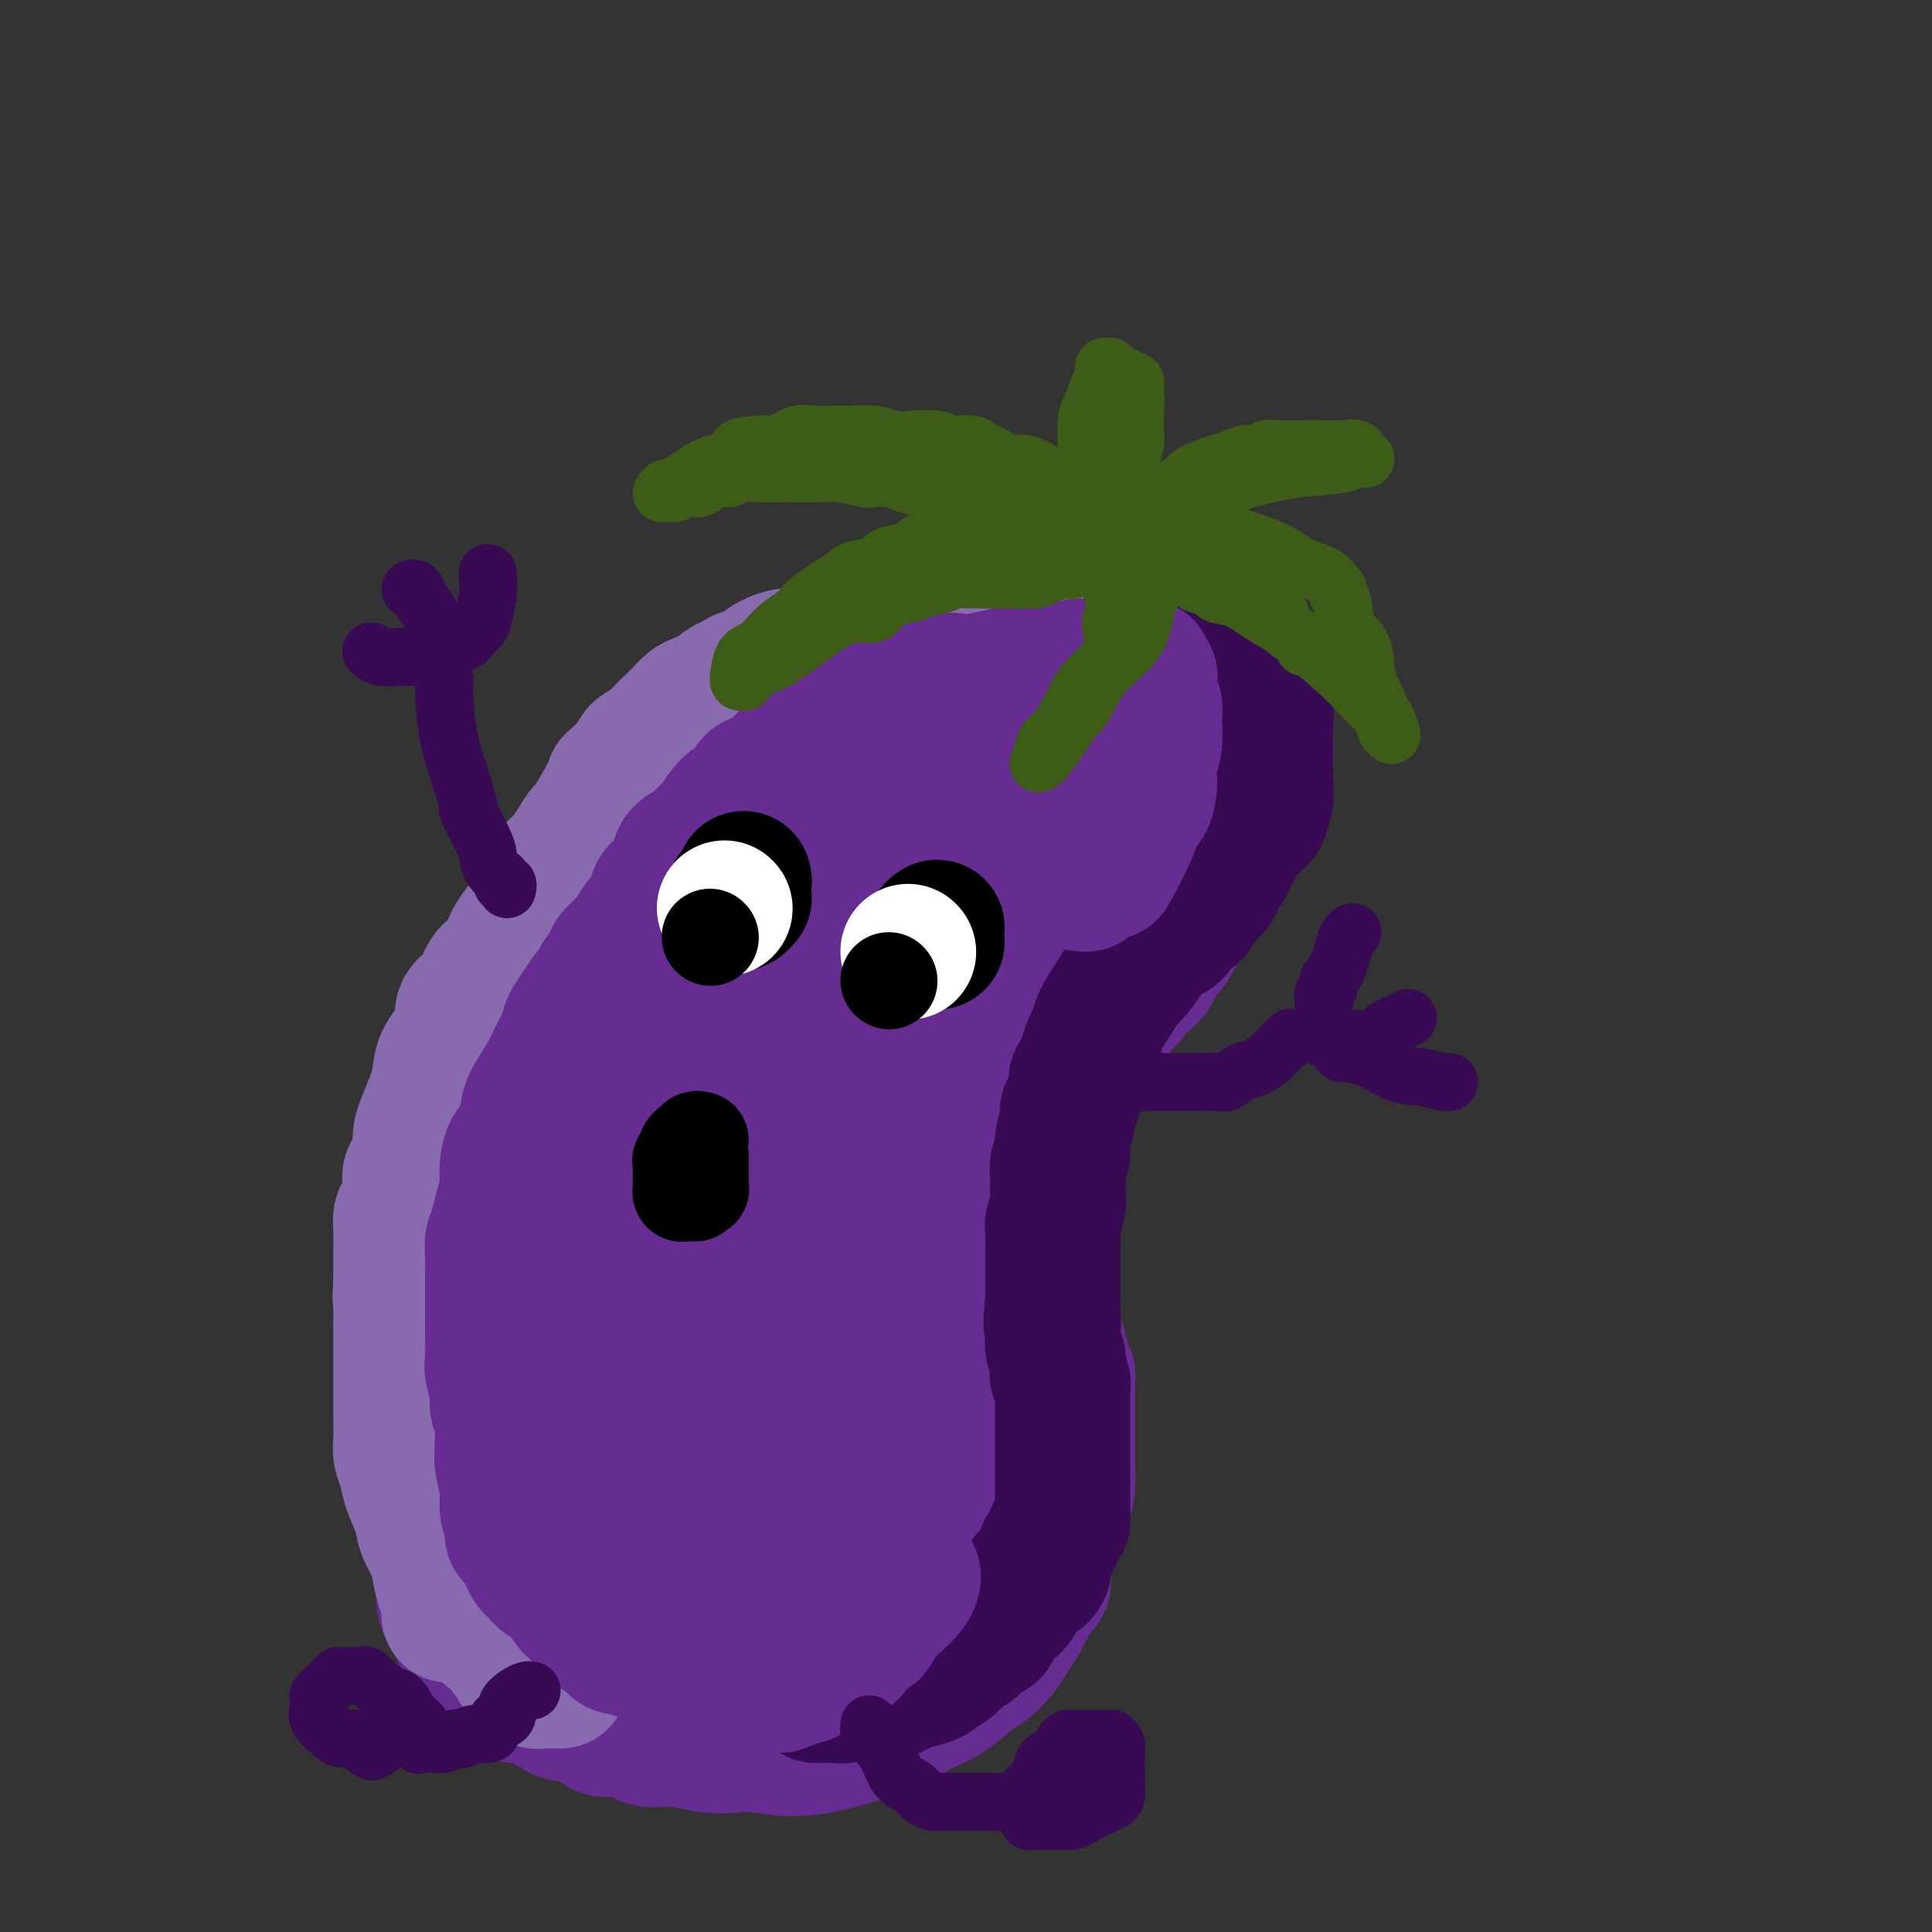 <svg viewBox='0 0 400 400' version='1.1' xmlns='http://www.w3.org/2000/svg' xmlns:xlink='http://www.w3.org/1999/xlink'><rect x="0" y="0" width="400" height="400" fill="#333333" stroke="none"/><g fill='none' stroke='rgb(103,44,145)' stroke-width='28' stroke-linecap='round' stroke-linejoin='round'><path d='M224,148c-0.344,0.112 -0.688,0.223 -1,0c-0.312,-0.223 -0.593,-0.782 -1,-1c-0.407,-0.218 -0.941,-0.097 -1,0c-0.059,0.097 0.356,0.169 0,0c-0.356,-0.169 -1.482,-0.580 -2,-1c-0.518,-0.420 -0.428,-0.848 -1,-1c-0.572,-0.152 -1.807,-0.027 -3,0c-1.193,0.027 -2.345,-0.046 -3,0c-0.655,0.046 -0.812,0.209 -2,0c-1.188,-0.209 -3.408,-0.789 -5,-1c-1.592,-0.211 -2.555,-0.053 -3,0c-0.445,0.053 -0.372,-0.001 -1,0c-0.628,0.001 -1.956,0.056 -3,0c-1.044,-0.056 -1.805,-0.224 -3,0c-1.195,0.224 -2.826,0.838 -4,1c-1.174,0.162 -1.892,-0.130 -3,0c-1.108,0.130 -2.607,0.682 -4,1c-1.393,0.318 -2.680,0.403 -4,1c-1.320,0.597 -2.673,1.706 -4,2c-1.327,0.294 -2.627,-0.227 -4,0c-1.373,0.227 -2.818,1.201 -5,2c-2.182,0.799 -5.101,1.423 -7,2c-1.899,0.577 -2.778,1.108 -4,2c-1.222,0.892 -2.787,2.144 -4,3c-1.213,0.856 -2.072,1.317 -3,2c-0.928,0.683 -1.924,1.589 -3,2c-1.076,0.411 -2.233,0.328 -3,1c-0.767,0.672 -1.144,2.098 -2,3c-0.856,0.902 -2.192,1.281 -3,2c-0.808,0.719 -1.088,1.777 -2,3c-0.912,1.223 -2.456,2.612 -4,4'/><path d='M132,175c-2.554,2.606 -3.437,3.120 -4,4c-0.563,0.880 -0.804,2.125 -2,4c-1.196,1.875 -3.346,4.379 -5,7c-1.654,2.621 -2.812,5.358 -4,7c-1.188,1.642 -2.407,2.188 -3,3c-0.593,0.812 -0.561,1.891 -1,3c-0.439,1.109 -1.349,2.250 -2,3c-0.651,0.750 -1.042,1.109 -1,2c0.042,0.891 0.517,2.312 0,3c-0.517,0.688 -2.025,0.642 -3,3c-0.975,2.358 -1.416,7.118 -2,9c-0.584,1.882 -1.309,0.884 -2,2c-0.691,1.116 -1.346,4.344 -2,7c-0.654,2.656 -1.307,4.739 -2,6c-0.693,1.261 -1.425,1.702 -2,3c-0.575,1.298 -0.994,3.455 -1,5c-0.006,1.545 0.401,2.478 0,4c-0.401,1.522 -1.610,3.634 -2,5c-0.390,1.366 0.039,1.986 0,3c-0.039,1.014 -0.546,2.423 -1,4c-0.454,1.577 -0.857,3.321 -1,5c-0.143,1.679 -0.028,3.292 0,5c0.028,1.708 -0.031,3.512 0,4c0.031,0.488 0.152,-0.339 0,1c-0.152,1.339 -0.577,4.843 -1,6c-0.423,1.157 -0.845,-0.035 -1,1c-0.155,1.035 -0.044,4.296 0,6c0.044,1.704 0.022,1.852 0,2'/><path d='M90,292c-1.083,8.453 -0.290,4.084 0,3c0.290,-1.084 0.078,1.117 0,3c-0.078,1.883 -0.021,3.449 0,5c0.021,1.551 0.004,3.088 0,4c-0.004,0.912 0.003,1.199 0,2c-0.003,0.801 -0.016,2.114 0,3c0.016,0.886 0.061,1.343 0,2c-0.061,0.657 -0.226,1.513 0,3c0.226,1.487 0.844,3.605 1,5c0.156,1.395 -0.152,2.065 0,3c0.152,0.935 0.762,2.133 1,3c0.238,0.867 0.105,1.404 0,2c-0.105,0.596 -0.180,1.252 0,2c0.180,0.748 0.615,1.589 1,2c0.385,0.411 0.719,0.391 1,1c0.281,0.609 0.510,1.848 1,3c0.490,1.152 1.240,2.218 2,3c0.760,0.782 1.531,1.278 2,2c0.469,0.722 0.636,1.668 2,3c1.364,1.332 3.925,3.050 5,4c1.075,0.950 0.665,1.132 1,1c0.335,-0.132 1.415,-0.577 3,0c1.585,0.577 3.676,2.177 5,3c1.324,0.823 1.883,0.869 3,1c1.117,0.131 2.793,0.346 4,1c1.207,0.654 1.945,1.747 3,2c1.055,0.253 2.427,-0.334 4,0c1.573,0.334 3.347,1.590 5,2c1.653,0.410 3.187,-0.026 5,0c1.813,0.026 3.907,0.513 6,1'/><path d='M145,361c6.255,1.013 6.892,0.046 9,0c2.108,-0.046 5.685,0.830 9,1c3.315,0.170 6.367,-0.365 9,-1c2.633,-0.635 4.848,-1.371 7,-2c2.152,-0.629 4.242,-1.151 6,-2c1.758,-0.849 3.185,-2.026 5,-3c1.815,-0.974 4.019,-1.744 6,-3c1.981,-1.256 3.739,-2.999 5,-4c1.261,-1.001 2.023,-1.262 3,-2c0.977,-0.738 2.167,-1.954 3,-3c0.833,-1.046 1.310,-1.924 2,-3c0.690,-1.076 1.595,-2.352 2,-3c0.405,-0.648 0.311,-0.667 1,-2c0.689,-1.333 2.159,-3.979 3,-5c0.841,-1.021 1.051,-0.418 1,-2c-0.051,-1.582 -0.364,-5.350 0,-7c0.364,-1.650 1.404,-1.184 2,-2c0.596,-0.816 0.748,-2.916 1,-4c0.252,-1.084 0.603,-1.154 1,-2c0.397,-0.846 0.838,-2.470 1,-4c0.162,-1.530 0.043,-2.967 0,-4c-0.043,-1.033 -0.012,-1.661 0,-2c0.012,-0.339 0.003,-0.389 0,-1c-0.003,-0.611 -0.001,-1.783 0,-3c0.001,-1.217 0.000,-2.478 0,-3c-0.000,-0.522 -0.000,-0.305 0,-1c0.000,-0.695 0.000,-2.303 0,-3c-0.000,-0.697 -0.000,-0.485 0,-1c0.000,-0.515 0.000,-1.758 0,-3'/><path d='M221,287c0.048,-3.580 0.168,-2.031 0,-2c-0.168,0.031 -0.623,-1.458 -1,-3c-0.377,-1.542 -0.675,-3.137 -1,-4c-0.325,-0.863 -0.675,-0.993 -1,-2c-0.325,-1.007 -0.623,-2.890 -1,-4c-0.377,-1.110 -0.832,-1.445 -1,-2c-0.168,-0.555 -0.049,-1.328 0,-2c0.049,-0.672 0.027,-1.242 0,-2c-0.027,-0.758 -0.060,-1.705 0,-3c0.060,-1.295 0.212,-2.937 0,-4c-0.212,-1.063 -0.790,-1.546 -1,-2c-0.210,-0.454 -0.052,-0.878 0,-2c0.052,-1.122 -0.001,-2.941 0,-4c0.001,-1.059 0.055,-1.357 0,-2c-0.055,-0.643 -0.218,-1.629 0,-3c0.218,-1.371 0.817,-3.126 1,-4c0.183,-0.874 -0.050,-0.867 0,-2c0.050,-1.133 0.384,-3.406 1,-5c0.616,-1.594 1.513,-2.509 2,-3c0.487,-0.491 0.563,-0.557 1,-2c0.437,-1.443 1.233,-4.263 2,-6c0.767,-1.737 1.504,-2.389 2,-3c0.496,-0.611 0.751,-1.179 1,-2c0.249,-0.821 0.491,-1.895 1,-3c0.509,-1.105 1.286,-2.241 2,-3c0.714,-0.759 1.364,-1.142 2,-2c0.636,-0.858 1.259,-2.191 2,-3c0.741,-0.809 1.601,-1.093 2,-2c0.399,-0.907 0.338,-2.436 1,-3c0.662,-0.564 2.046,-0.161 3,-1c0.954,-0.839 1.477,-2.919 2,-5'/><path d='M240,197c3.898,-5.895 2.143,-1.632 2,-1c-0.143,0.632 1.326,-2.369 3,-5c1.674,-2.631 3.552,-4.894 5,-7c1.448,-2.106 2.467,-4.056 3,-5c0.533,-0.944 0.581,-0.884 1,-2c0.419,-1.116 1.207,-3.410 2,-5c0.793,-1.590 1.589,-2.477 2,-3c0.411,-0.523 0.436,-0.681 1,-2c0.564,-1.319 1.668,-3.799 2,-5c0.332,-1.201 -0.107,-1.121 0,-2c0.107,-0.879 0.760,-2.715 1,-4c0.240,-1.285 0.065,-2.020 0,-3c-0.065,-0.980 -0.021,-2.206 0,-3c0.021,-0.794 0.019,-1.154 0,-2c-0.019,-0.846 -0.055,-2.176 0,-3c0.055,-0.824 0.200,-1.142 0,-2c-0.200,-0.858 -0.747,-2.255 -1,-3c-0.253,-0.745 -0.213,-0.837 0,-1c0.213,-0.163 0.598,-0.396 0,-1c-0.598,-0.604 -2.179,-1.580 -3,-2c-0.821,-0.420 -0.882,-0.283 -2,-1c-1.118,-0.717 -3.291,-2.287 -4,-3c-0.709,-0.713 0.048,-0.569 -1,-1c-1.048,-0.431 -3.900,-1.436 -6,-2c-2.100,-0.564 -3.450,-0.687 -5,-1c-1.550,-0.313 -3.302,-0.816 -6,-1c-2.698,-0.184 -6.342,-0.050 -9,0c-2.658,0.050 -4.331,0.014 -6,0c-1.669,-0.014 -3.335,-0.007 -5,0'/><path d='M214,127c-5.906,-0.298 -5.170,-0.043 -5,0c0.170,0.043 -0.225,-0.126 -4,1c-3.775,1.126 -10.930,3.546 -15,5c-4.070,1.454 -5.055,1.942 -7,3c-1.945,1.058 -4.850,2.685 -7,4c-2.150,1.315 -3.544,2.317 -6,4c-2.456,1.683 -5.973,4.045 -7,5c-1.027,0.955 0.437,0.501 -1,2c-1.437,1.499 -5.775,4.951 -8,7c-2.225,2.049 -2.337,2.696 -3,4c-0.663,1.304 -1.878,3.263 -3,5c-1.122,1.737 -2.152,3.250 -4,6c-1.848,2.750 -4.516,6.737 -6,9c-1.484,2.263 -1.785,2.803 -2,4c-0.215,1.197 -0.342,3.051 -1,5c-0.658,1.949 -1.845,3.993 -3,6c-1.155,2.007 -2.277,3.975 -3,6c-0.723,2.025 -1.048,4.105 -2,6c-0.952,1.895 -2.530,3.605 -4,7c-1.470,3.395 -2.831,8.474 -4,12c-1.169,3.526 -2.145,5.499 -3,8c-0.855,2.501 -1.587,5.530 -2,8c-0.413,2.470 -0.507,4.380 -1,6c-0.493,1.620 -1.386,2.949 -2,6c-0.614,3.051 -0.949,7.823 -1,11c-0.051,3.177 0.182,4.759 0,6c-0.182,1.241 -0.780,2.142 -1,4c-0.220,1.858 -0.063,4.674 0,7c0.063,2.326 0.031,4.163 0,6'/><path d='M109,290c-1.082,9.275 -0.289,5.463 0,5c0.289,-0.463 0.072,2.422 0,5c-0.072,2.578 -0.000,4.847 1,7c1.000,2.153 2.929,4.188 4,5c1.071,0.812 1.283,0.400 2,1c0.717,0.600 1.938,2.213 4,3c2.062,0.787 4.964,0.747 7,1c2.036,0.253 3.206,0.800 4,1c0.794,0.200 1.212,0.052 2,0c0.788,-0.052 1.946,-0.009 3,0c1.054,0.009 2.003,-0.018 3,0c0.997,0.018 2.043,0.080 3,0c0.957,-0.080 1.827,-0.300 3,0c1.173,0.300 2.650,1.122 5,0c2.350,-1.122 5.574,-4.188 8,-7c2.426,-2.812 4.055,-5.370 6,-8c1.945,-2.630 4.208,-5.332 6,-8c1.792,-2.668 3.115,-5.304 4,-8c0.885,-2.696 1.332,-5.453 2,-8c0.668,-2.547 1.558,-4.882 2,-8c0.442,-3.118 0.438,-7.017 1,-11c0.562,-3.983 1.692,-8.048 2,-12c0.308,-3.952 -0.204,-7.790 0,-11c0.204,-3.210 1.126,-5.794 2,-9c0.874,-3.206 1.701,-7.036 2,-10c0.299,-2.964 0.072,-5.062 0,-9c-0.072,-3.938 0.012,-9.715 0,-12c-0.012,-2.285 -0.119,-1.077 0,-3c0.119,-1.923 0.462,-6.978 1,-10c0.538,-3.022 1.269,-4.011 2,-5'/><path d='M188,179c1.874,-15.096 1.561,-6.834 2,-5c0.439,1.834 1.632,-2.758 3,-6c1.368,-3.242 2.912,-5.132 4,-7c1.088,-1.868 1.721,-3.714 3,-5c1.279,-1.286 3.204,-2.013 4,-3c0.796,-0.987 0.464,-2.233 2,-3c1.536,-0.767 4.940,-1.053 7,-2c2.060,-0.947 2.778,-2.555 4,-3c1.222,-0.445 2.950,0.273 4,0c1.050,-0.273 1.424,-1.539 2,-2c0.576,-0.461 1.356,-0.119 2,0c0.644,0.119 1.153,0.015 2,0c0.847,-0.015 2.031,0.061 3,0c0.969,-0.061 1.724,-0.257 2,0c0.276,0.257 0.073,0.967 0,2c-0.073,1.033 -0.017,2.388 0,4c0.017,1.612 -0.004,3.480 0,5c0.004,1.520 0.033,2.691 0,4c-0.033,1.309 -0.128,2.757 0,5c0.128,2.243 0.477,5.281 0,8c-0.477,2.719 -1.782,5.119 -3,8c-1.218,2.881 -2.350,6.242 -4,10c-1.650,3.758 -3.816,7.912 -6,12c-2.184,4.088 -4.384,8.109 -7,12c-2.616,3.891 -5.649,7.650 -8,11c-2.351,3.350 -4.022,6.290 -5,9c-0.978,2.710 -1.263,5.191 -2,8c-0.737,2.809 -1.925,5.945 -3,9c-1.075,3.055 -2.038,6.027 -3,9'/><path d='M191,259c-1.415,6.169 -0.954,8.593 -1,11c-0.046,2.407 -0.601,4.797 -1,8c-0.399,3.203 -0.643,7.219 -1,10c-0.357,2.781 -0.828,4.327 -1,6c-0.172,1.673 -0.046,3.472 0,5c0.046,1.528 0.012,2.784 0,4c-0.012,1.216 -0.003,2.392 0,4c0.003,1.608 0.001,3.650 0,5c-0.001,1.350 0.001,2.010 0,3c-0.001,0.990 -0.004,2.310 0,3c0.004,0.690 0.017,0.749 0,1c-0.017,0.251 -0.064,0.693 0,1c0.064,0.307 0.237,0.478 0,1c-0.237,0.522 -0.885,1.393 -2,2c-1.115,0.607 -2.698,0.949 -4,2c-1.302,1.051 -2.323,2.811 -4,4c-1.677,1.189 -4.010,1.807 -6,3c-1.990,1.193 -3.636,2.962 -6,4c-2.364,1.038 -5.445,1.347 -7,2c-1.555,0.653 -1.584,1.651 -4,2c-2.416,0.349 -7.218,0.049 -9,0c-1.782,-0.049 -0.543,0.154 -2,0c-1.457,-0.154 -5.609,-0.663 -8,-1c-2.391,-0.337 -3.022,-0.502 -4,-1c-0.978,-0.498 -2.303,-1.329 -3,-2c-0.697,-0.671 -0.764,-1.181 -1,-2c-0.236,-0.819 -0.639,-1.948 -1,-3c-0.361,-1.052 -0.681,-2.026 -1,-3'/><path d='M125,328c-0.899,-2.792 -0.145,-4.771 0,-6c0.145,-1.229 -0.317,-1.707 0,-9c0.317,-7.293 1.413,-21.401 3,-31c1.587,-9.599 3.665,-14.690 5,-19c1.335,-4.310 1.926,-7.840 3,-11c1.074,-3.160 2.632,-5.950 5,-12c2.368,-6.050 5.545,-15.359 7,-19c1.455,-3.641 1.187,-1.614 3,-5c1.813,-3.386 5.706,-12.183 8,-17c2.294,-4.817 2.990,-5.652 5,-8c2.010,-2.348 5.335,-6.208 8,-9c2.665,-2.792 4.670,-4.516 7,-7c2.330,-2.484 4.984,-5.727 7,-8c2.016,-2.273 3.393,-3.575 5,-5c1.607,-1.425 3.445,-2.973 5,-4c1.555,-1.027 2.828,-1.533 5,-2c2.172,-0.467 5.245,-0.896 7,-1c1.755,-0.104 2.193,0.116 3,0c0.807,-0.116 1.984,-0.567 3,-1c1.016,-0.433 1.869,-0.850 2,-1c0.131,-0.150 -0.462,-0.035 0,0c0.462,0.035 1.980,-0.009 3,0c1.020,0.009 1.541,0.071 2,0c0.459,-0.071 0.855,-0.277 1,0c0.145,0.277 0.039,1.036 0,2c-0.039,0.964 -0.011,2.133 -1,4c-0.989,1.867 -2.994,4.434 -5,7'/><path d='M216,166c-1.893,3.429 -3.624,5.500 -7,12c-3.376,6.500 -8.396,17.427 -13,28c-4.604,10.573 -8.793,20.791 -13,30c-4.207,9.209 -8.433,17.410 -11,23c-2.567,5.590 -3.473,8.568 -4,12c-0.527,3.432 -0.673,7.319 -1,11c-0.327,3.681 -0.836,7.155 -1,11c-0.164,3.845 0.015,8.062 0,12c-0.015,3.938 -0.224,7.597 0,10c0.224,2.403 0.880,3.551 2,5c1.120,1.449 2.703,3.199 5,4c2.297,0.801 5.306,0.652 7,1c1.694,0.348 2.071,1.193 4,0c1.929,-1.193 5.410,-4.424 8,-7c2.590,-2.576 4.287,-4.499 6,-8c1.713,-3.501 3.440,-8.582 5,-13c1.560,-4.418 2.954,-8.173 4,-12c1.046,-3.827 1.744,-7.727 2,-12c0.256,-4.273 0.069,-8.920 0,-13c-0.069,-4.080 -0.020,-7.594 0,-9c0.020,-1.406 0.010,-0.703 0,0'/><path d='M194,211c-1.035,-0.022 -2.070,-0.043 -4,2c-1.930,2.043 -4.754,6.151 -8,10c-3.246,3.849 -6.912,7.440 -10,11c-3.088,3.560 -5.596,7.091 -9,13c-3.404,5.909 -7.703,14.197 -10,19c-2.297,4.803 -2.591,6.121 -3,8c-0.409,1.879 -0.933,4.319 -1,6c-0.067,1.681 0.323,2.601 0,4c-0.323,1.399 -1.357,3.275 0,2c1.357,-1.275 5.106,-5.703 8,-10c2.894,-4.297 4.933,-8.465 7,-15c2.067,-6.535 4.162,-15.439 5,-19c0.838,-3.561 0.419,-1.781 0,0'/><path d='M178,197c0.444,-0.114 0.888,-0.227 0,2c-0.888,2.227 -3.108,6.795 -5,12c-1.892,5.205 -3.455,11.047 -6,17c-2.545,5.953 -6.073,12.019 -9,18c-2.927,5.981 -5.254,11.878 -8,17c-2.746,5.122 -5.912,9.467 -8,14c-2.088,4.533 -3.096,9.252 -4,13c-0.904,3.748 -1.702,6.524 -2,9c-0.298,2.476 -0.095,4.650 0,6c0.095,1.350 0.084,1.875 0,2c-0.084,0.125 -0.239,-0.149 0,0c0.239,0.149 0.874,0.722 2,0c1.126,-0.722 2.745,-2.740 5,-7c2.255,-4.260 5.146,-10.762 7,-15c1.854,-4.238 2.673,-6.211 3,-7c0.327,-0.789 0.164,-0.395 0,0'/><path d='M158,248c-1.357,0.464 -2.714,0.928 -4,2c-1.286,1.072 -2.502,2.754 -6,7c-3.498,4.246 -9.278,11.058 -12,15c-2.722,3.942 -2.385,5.014 -4,7c-1.615,1.986 -5.181,4.884 -7,7c-1.819,2.116 -1.890,3.449 -2,4c-0.110,0.551 -0.258,0.320 1,0c1.258,-0.320 3.920,-0.729 7,-3c3.080,-2.271 6.576,-6.405 10,-11c3.424,-4.595 6.777,-9.650 10,-14c3.223,-4.350 6.318,-7.993 11,-17c4.682,-9.007 10.951,-23.378 14,-30c3.049,-6.622 2.879,-5.497 5,-9c2.121,-3.503 6.533,-11.635 10,-17c3.467,-5.365 5.991,-7.961 7,-9c1.009,-1.039 0.505,-0.519 0,0'/><path d='M211,164c0.447,-0.242 0.894,-0.484 3,-2c2.106,-1.516 5.873,-4.305 8,-6c2.127,-1.695 2.616,-2.296 3,-3c0.384,-0.704 0.662,-1.512 1,-2c0.338,-0.488 0.735,-0.656 1,-1c0.265,-0.344 0.397,-0.863 1,-1c0.603,-0.137 1.677,0.108 2,0c0.323,-0.108 -0.105,-0.567 0,-1c0.105,-0.433 0.744,-0.838 1,-1c0.256,-0.162 0.128,-0.081 0,0'/></g>
<g fill='none' stroke='rgb(55,10,83)' stroke-width='28' stroke-linecap='round' stroke-linejoin='round'><path d='M245,131c0.303,-0.000 0.606,-0.000 1,0c0.394,0.000 0.879,0.000 1,0c0.121,-0.000 -0.123,-0.000 0,0c0.123,0.000 0.612,0.001 1,0c0.388,-0.001 0.676,-0.002 1,0c0.324,0.002 0.686,0.008 1,0c0.314,-0.008 0.582,-0.031 1,0c0.418,0.031 0.988,0.116 1,0c0.012,-0.116 -0.533,-0.434 0,0c0.533,0.434 2.146,1.619 3,2c0.854,0.381 0.951,-0.043 1,0c0.049,0.043 0.051,0.551 0,1c-0.051,0.449 -0.153,0.837 0,1c0.153,0.163 0.562,0.099 1,0c0.438,-0.099 0.906,-0.234 1,0c0.094,0.234 -0.185,0.836 0,1c0.185,0.164 0.833,-0.112 1,0c0.167,0.112 -0.148,0.610 0,1c0.148,0.390 0.758,0.671 1,1c0.242,0.329 0.117,0.704 0,1c-0.117,0.296 -0.227,0.512 0,1c0.227,0.488 0.792,1.247 1,2c0.208,0.753 0.059,1.501 0,2c-0.059,0.499 -0.030,0.750 0,1'/><path d='M261,145c0.868,2.068 0.036,1.236 0,1c-0.036,-0.236 0.722,0.122 1,1c0.278,0.878 0.074,2.274 0,3c-0.074,0.726 -0.020,0.781 0,1c0.020,0.219 0.005,0.602 0,1c-0.005,0.398 -0.002,0.810 0,1c0.002,0.190 0.001,0.156 0,1c-0.001,0.844 -0.004,2.565 0,4c0.004,1.435 0.015,2.584 0,3c-0.015,0.416 -0.056,0.101 0,1c0.056,0.899 0.209,3.014 0,4c-0.209,0.986 -0.779,0.844 -1,1c-0.221,0.156 -0.091,0.609 0,1c0.091,0.391 0.145,0.721 0,1c-0.145,0.279 -0.487,0.506 -1,1c-0.513,0.494 -1.197,1.253 -2,2c-0.803,0.747 -1.725,1.481 -2,2c-0.275,0.519 0.098,0.822 0,1c-0.098,0.178 -0.667,0.232 -1,1c-0.333,0.768 -0.431,2.251 -1,3c-0.569,0.749 -1.609,0.763 -2,1c-0.391,0.237 -0.132,0.696 0,1c0.132,0.304 0.137,0.454 0,1c-0.137,0.546 -0.417,1.490 -1,2c-0.583,0.510 -1.470,0.587 -2,1c-0.530,0.413 -0.704,1.161 -1,2c-0.296,0.839 -0.715,1.769 -1,2c-0.285,0.231 -0.437,-0.237 -1,0c-0.563,0.237 -1.536,1.179 -2,2c-0.464,0.821 -0.418,1.520 -1,2c-0.582,0.480 -1.791,0.740 -3,1'/><path d='M240,194c-3.834,4.616 -2.919,3.656 -3,4c-0.081,0.344 -1.160,1.993 -2,3c-0.840,1.007 -1.443,1.370 -2,2c-0.557,0.630 -1.068,1.525 -2,3c-0.932,1.475 -2.286,3.531 -3,5c-0.714,1.469 -0.787,2.352 -1,3c-0.213,0.648 -0.564,1.060 -1,2c-0.436,0.940 -0.957,2.409 -1,3c-0.043,0.591 0.391,0.305 0,1c-0.391,0.695 -1.606,2.373 -2,3c-0.394,0.627 0.034,0.205 0,1c-0.034,0.795 -0.530,2.808 -1,4c-0.470,1.192 -0.914,1.564 -1,2c-0.086,0.436 0.187,0.935 0,2c-0.187,1.065 -0.835,2.697 -1,4c-0.165,1.303 0.153,2.277 0,3c-0.153,0.723 -0.777,1.195 -1,2c-0.223,0.805 -0.046,1.943 0,3c0.046,1.057 -0.040,2.031 0,3c0.040,0.969 0.207,1.931 0,3c-0.207,1.069 -0.788,2.244 -1,3c-0.212,0.756 -0.057,1.094 0,2c0.057,0.906 0.015,2.382 0,3c-0.015,0.618 -0.004,0.378 0,1c0.004,0.622 0.001,2.105 0,3c-0.001,0.895 -0.000,1.203 0,2c0.000,0.797 0.000,2.085 0,3c-0.000,0.915 -0.000,1.458 0,2'/><path d='M218,269c-0.772,7.850 -0.203,4.473 0,4c0.203,-0.473 0.041,1.956 0,3c-0.041,1.044 0.041,0.703 0,1c-0.041,0.297 -0.203,1.230 0,2c0.203,0.770 0.772,1.375 1,2c0.228,0.625 0.114,1.270 0,2c-0.114,0.730 -0.227,1.546 0,2c0.227,0.454 0.793,0.545 1,1c0.207,0.455 0.056,1.273 0,2c-0.056,0.727 -0.015,1.365 0,2c0.015,0.635 0.004,1.269 0,2c-0.004,0.731 -0.001,1.559 0,2c0.001,0.441 0.000,0.493 0,1c-0.000,0.507 -0.000,1.468 0,2c0.000,0.532 0.000,0.635 0,1c-0.000,0.365 -0.000,0.991 0,2c0.000,1.009 -0.000,2.402 0,3c0.000,0.598 0.000,0.402 0,1c-0.000,0.598 -0.000,1.990 0,3c0.000,1.010 0.001,1.637 0,2c-0.001,0.363 -0.003,0.464 0,1c0.003,0.536 0.011,1.509 0,2c-0.011,0.491 -0.041,0.499 0,1c0.041,0.501 0.152,1.496 0,2c-0.152,0.504 -0.566,0.519 -1,1c-0.434,0.481 -0.887,1.430 -1,2c-0.113,0.570 0.114,0.761 0,1c-0.114,0.239 -0.569,0.526 -1,1c-0.431,0.474 -0.837,1.135 -1,2c-0.163,0.865 -0.081,1.932 0,3'/><path d='M216,325c-0.971,2.020 -1.398,1.068 -2,1c-0.602,-0.068 -1.378,0.746 -2,2c-0.622,1.254 -1.088,2.948 -2,4c-0.912,1.052 -2.268,1.462 -3,2c-0.732,0.538 -0.840,1.205 -1,2c-0.160,0.795 -0.370,1.719 -1,2c-0.630,0.281 -1.678,-0.079 -2,0c-0.322,0.079 0.083,0.598 0,1c-0.083,0.402 -0.655,0.689 -1,1c-0.345,0.311 -0.464,0.647 -1,1c-0.536,0.353 -1.489,0.724 -2,1c-0.511,0.276 -0.578,0.456 -1,1c-0.422,0.544 -1.197,1.451 -2,2c-0.803,0.549 -1.632,0.738 -2,1c-0.368,0.262 -0.274,0.596 -1,1c-0.726,0.404 -2.273,0.879 -3,1c-0.727,0.121 -0.636,-0.111 -1,0c-0.364,0.111 -1.184,0.565 -2,1c-0.816,0.435 -1.630,0.852 -2,1c-0.370,0.148 -0.298,0.025 -1,0c-0.702,-0.025 -2.180,0.046 -3,0c-0.820,-0.046 -0.984,-0.208 -2,0c-1.016,0.208 -2.886,0.788 -4,1c-1.114,0.212 -1.474,0.057 -2,0c-0.526,-0.057 -1.219,-0.015 -2,0c-0.781,0.015 -1.652,0.004 -2,0c-0.348,-0.004 -0.174,-0.002 0,0'/></g>
<g fill='none' stroke='rgb(136,106,174)' stroke-width='28' stroke-linecap='round' stroke-linejoin='round'><path d='M116,348c-0.333,0.001 -0.667,0.001 -1,0c-0.333,-0.001 -0.667,-0.005 -1,0c-0.333,0.005 -0.666,0.017 -1,0c-0.334,-0.017 -0.671,-0.063 -1,0c-0.329,0.063 -0.651,0.234 -1,0c-0.349,-0.234 -0.725,-0.875 -1,-1c-0.275,-0.125 -0.451,0.266 -1,0c-0.549,-0.266 -1.473,-1.188 -2,-2c-0.527,-0.812 -0.657,-1.513 -1,-2c-0.343,-0.487 -0.900,-0.760 -1,-1c-0.100,-0.240 0.256,-0.445 0,-1c-0.256,-0.555 -1.126,-1.458 -2,-2c-0.874,-0.542 -1.754,-0.722 -2,-1c-0.246,-0.278 0.141,-0.654 0,-1c-0.141,-0.346 -0.811,-0.663 -1,-1c-0.189,-0.337 0.103,-0.695 0,-1c-0.103,-0.305 -0.600,-0.558 -1,-1c-0.400,-0.442 -0.704,-1.073 -1,-2c-0.296,-0.927 -0.585,-2.149 -1,-3c-0.415,-0.851 -0.956,-1.329 -1,-2c-0.044,-0.671 0.408,-1.535 0,-2c-0.408,-0.465 -1.678,-0.532 -2,-1c-0.322,-0.468 0.302,-1.337 0,-2c-0.302,-0.663 -1.531,-1.121 -2,-2c-0.469,-0.879 -0.178,-2.178 0,-3c0.178,-0.822 0.244,-1.168 0,-2c-0.244,-0.832 -0.797,-2.151 -1,-3c-0.203,-0.849 -0.054,-1.228 0,-2c0.054,-0.772 0.015,-1.939 0,-3c-0.015,-1.061 -0.004,-2.018 0,-3c0.004,-0.982 0.002,-1.991 0,-3'/><path d='M91,301c-0.155,-3.496 -0.041,-2.738 0,-3c0.041,-0.262 0.011,-1.546 0,-3c-0.011,-1.454 -0.003,-3.078 0,-4c0.003,-0.922 0.001,-1.142 0,-2c-0.001,-0.858 -0.000,-2.355 0,-3c0.000,-0.645 0.000,-0.438 0,-1c-0.000,-0.562 0.000,-1.893 0,-3c-0.000,-1.107 -0.000,-1.991 0,-3c0.000,-1.009 0.000,-2.142 0,-3c-0.000,-0.858 -0.001,-1.439 0,-2c0.001,-0.561 0.004,-1.102 0,-2c-0.004,-0.898 -0.016,-2.153 0,-3c0.016,-0.847 0.060,-1.287 0,-2c-0.060,-0.713 -0.225,-1.698 0,-3c0.225,-1.302 0.839,-2.921 1,-4c0.161,-1.079 -0.129,-1.619 0,-3c0.129,-1.381 0.679,-3.605 1,-5c0.321,-1.395 0.414,-1.963 1,-3c0.586,-1.037 1.667,-2.545 2,-4c0.333,-1.455 -0.081,-2.857 0,-4c0.081,-1.143 0.656,-2.027 1,-3c0.344,-0.973 0.458,-2.034 1,-3c0.542,-0.966 1.512,-1.836 2,-3c0.488,-1.164 0.496,-2.623 1,-4c0.504,-1.377 1.506,-2.671 2,-4c0.494,-1.329 0.481,-2.694 1,-4c0.519,-1.306 1.570,-2.554 2,-4c0.430,-1.446 0.239,-3.088 1,-4c0.761,-0.912 2.474,-1.092 3,-2c0.526,-0.908 -0.135,-2.545 0,-4c0.135,-1.455 1.068,-2.727 2,-4'/><path d='M112,202c3.297,-8.307 2.039,-4.073 2,-3c-0.039,1.073 1.142,-1.015 2,-3c0.858,-1.985 1.395,-3.869 2,-5c0.605,-1.131 1.279,-1.510 2,-2c0.721,-0.490 1.489,-1.090 2,-2c0.511,-0.910 0.764,-2.128 1,-3c0.236,-0.872 0.456,-1.397 1,-2c0.544,-0.603 1.411,-1.283 2,-2c0.589,-0.717 0.901,-1.470 1,-2c0.099,-0.530 -0.013,-0.838 1,-2c1.013,-1.162 3.153,-3.179 4,-4c0.847,-0.821 0.402,-0.448 1,-1c0.598,-0.552 2.239,-2.031 3,-3c0.761,-0.969 0.640,-1.428 1,-2c0.360,-0.572 1.199,-1.256 2,-2c0.801,-0.744 1.565,-1.546 2,-2c0.435,-0.454 0.542,-0.560 1,-1c0.458,-0.440 1.268,-1.215 2,-2c0.732,-0.785 1.388,-1.579 2,-2c0.612,-0.421 1.181,-0.467 2,-1c0.819,-0.533 1.887,-1.553 2,-2c0.113,-0.447 -0.729,-0.321 0,-1c0.729,-0.679 3.028,-2.162 4,-3c0.972,-0.838 0.616,-1.032 1,-1c0.384,0.032 1.506,0.289 2,0c0.494,-0.289 0.359,-1.124 1,-2c0.641,-0.876 2.058,-1.791 3,-2c0.942,-0.209 1.407,0.290 2,0c0.593,-0.290 1.312,-1.369 2,-2c0.688,-0.631 1.344,-0.816 2,-1'/><path d='M167,142c2.300,-1.654 1.549,-1.790 2,-2c0.451,-0.210 2.105,-0.494 3,-1c0.895,-0.506 1.031,-1.235 2,-2c0.969,-0.765 2.772,-1.567 4,-2c1.228,-0.433 1.880,-0.497 3,-1c1.120,-0.503 2.707,-1.445 4,-2c1.293,-0.555 2.291,-0.723 3,-1c0.709,-0.277 1.128,-0.662 2,-1c0.872,-0.338 2.196,-0.630 4,-1c1.804,-0.370 4.087,-0.820 5,-1c0.913,-0.180 0.457,-0.090 0,0'/><path d='M212,127c-0.723,-0.006 -1.446,-0.012 -2,0c-0.554,0.012 -0.937,0.041 -2,0c-1.063,-0.041 -2.804,-0.152 -4,0c-1.196,0.152 -1.848,0.566 -3,1c-1.152,0.434 -2.804,0.886 -4,1c-1.196,0.114 -1.936,-0.112 -3,0c-1.064,0.112 -2.451,0.563 -4,1c-1.549,0.437 -3.260,0.862 -5,1c-1.740,0.138 -3.509,-0.010 -5,0c-1.491,0.010 -2.703,0.178 -5,1c-2.297,0.822 -5.679,2.296 -8,3c-2.321,0.704 -3.580,0.636 -5,1c-1.420,0.364 -3.001,1.158 -4,2c-0.999,0.842 -1.417,1.730 -2,2c-0.583,0.270 -1.333,-0.078 -2,0c-0.667,0.078 -1.253,0.583 -2,1c-0.747,0.417 -1.656,0.744 -2,1c-0.344,0.256 -0.122,0.439 -1,1c-0.878,0.561 -2.854,1.501 -4,2c-1.146,0.499 -1.460,0.556 -2,1c-0.540,0.444 -1.305,1.274 -2,2c-0.695,0.726 -1.319,1.349 -2,2c-0.681,0.651 -1.420,1.329 -2,2c-0.580,0.671 -1.001,1.334 -2,2c-0.999,0.666 -2.577,1.333 -3,2c-0.423,0.667 0.308,1.333 0,2c-0.308,0.667 -1.654,1.333 -3,2'/><path d='M129,160c-2.853,2.610 -1.986,1.636 -2,2c-0.014,0.364 -0.910,2.065 -2,4c-1.090,1.935 -2.375,4.103 -3,5c-0.625,0.897 -0.589,0.524 -1,1c-0.411,0.476 -1.269,1.800 -2,3c-0.731,1.200 -1.337,2.274 -2,3c-0.663,0.726 -1.385,1.102 -2,2c-0.615,0.898 -1.122,2.316 -2,4c-0.878,1.684 -2.126,3.632 -3,5c-0.874,1.368 -1.373,2.155 -2,3c-0.627,0.845 -1.381,1.748 -2,3c-0.619,1.252 -1.104,2.852 -2,4c-0.896,1.148 -2.203,1.843 -3,3c-0.797,1.157 -1.086,2.777 -2,4c-0.914,1.223 -2.455,2.049 -3,3c-0.545,0.951 -0.096,2.027 0,3c0.096,0.973 -0.163,1.842 -1,3c-0.837,1.158 -2.253,2.605 -3,4c-0.747,1.395 -0.825,2.736 -1,4c-0.175,1.264 -0.447,2.449 -1,4c-0.553,1.551 -1.387,3.467 -2,5c-0.613,1.533 -1.004,2.683 -1,4c0.004,1.317 0.404,2.799 0,4c-0.404,1.201 -1.611,2.119 -2,3c-0.389,0.881 0.039,1.723 0,3c-0.039,1.277 -0.546,2.988 -1,4c-0.454,1.012 -0.854,1.327 -1,2c-0.146,0.673 -0.039,1.706 0,3c0.039,1.294 0.011,2.848 0,4c-0.011,1.152 -0.003,1.900 0,3c0.003,1.100 0.002,2.550 0,4'/><path d='M83,266c-0.309,4.038 -0.083,2.633 0,3c0.083,0.367 0.022,2.506 0,4c-0.022,1.494 -0.006,2.344 0,3c0.006,0.656 0.002,1.119 0,2c-0.002,0.881 -0.000,2.178 0,3c0.000,0.822 0.000,1.167 0,2c-0.000,0.833 0.000,2.155 0,3c-0.000,0.845 -0.001,1.212 0,2c0.001,0.788 0.004,1.995 0,3c-0.004,1.005 -0.013,1.807 0,3c0.013,1.193 0.049,2.776 0,4c-0.049,1.224 -0.183,2.087 0,3c0.183,0.913 0.683,1.875 1,3c0.317,1.125 0.452,2.414 1,4c0.548,1.586 1.509,3.468 2,5c0.491,1.532 0.514,2.712 1,4c0.486,1.288 1.437,2.682 2,4c0.563,1.318 0.739,2.560 1,4c0.261,1.440 0.606,3.077 1,4c0.394,0.923 0.837,1.133 1,2c0.163,0.867 0.047,2.391 0,3c-0.047,0.609 -0.023,0.305 0,0'/></g>
<g fill='none' stroke='rgb(103,44,145)' stroke-width='28' stroke-linecap='round' stroke-linejoin='round'><path d='M172,314c-0.359,0.321 -0.719,0.642 -1,1c-0.281,0.358 -0.484,0.754 -1,1c-0.516,0.246 -1.346,0.341 -2,1c-0.654,0.659 -1.132,1.882 -2,3c-0.868,1.118 -2.128,2.131 -3,3c-0.872,0.869 -1.358,1.595 -2,2c-0.642,0.405 -1.440,0.490 -2,1c-0.560,0.510 -0.883,1.445 -1,2c-0.117,0.555 -0.028,0.731 0,1c0.028,0.269 -0.006,0.631 0,1c0.006,0.369 0.054,0.744 0,1c-0.054,0.256 -0.208,0.394 0,1c0.208,0.606 0.777,1.679 1,2c0.223,0.321 0.098,-0.110 0,0c-0.098,0.110 -0.171,0.761 0,1c0.171,0.239 0.584,0.064 1,0c0.416,-0.064 0.833,-0.018 1,0c0.167,0.018 0.083,0.009 0,0'/><path d='M182,328c0.212,-0.023 0.425,-0.045 1,0c0.575,0.045 1.513,0.158 2,0c0.487,-0.158 0.522,-0.588 1,-1c0.478,-0.412 1.400,-0.808 2,-1c0.600,-0.192 0.877,-0.180 1,0c0.123,0.180 0.092,0.528 0,1c-0.092,0.472 -0.246,1.067 -1,2c-0.754,0.933 -2.108,2.203 -3,3c-0.892,0.797 -1.322,1.120 -2,2c-0.678,0.880 -1.604,2.316 -2,3c-0.396,0.684 -0.261,0.618 -1,1c-0.739,0.382 -2.351,1.214 -3,2c-0.649,0.786 -0.335,1.525 -1,2c-0.665,0.475 -2.310,0.687 -3,1c-0.690,0.313 -0.426,0.729 -1,1c-0.574,0.271 -1.985,0.399 -3,1c-1.015,0.601 -1.633,1.677 -2,2c-0.367,0.323 -0.483,-0.105 -1,0c-0.517,0.105 -1.433,0.744 -2,1c-0.567,0.256 -0.783,0.128 -1,0'/><path d='M163,348c-2.718,1.701 -0.513,0.453 0,0c0.513,-0.453 -0.666,-0.111 -2,0c-1.334,0.111 -2.822,-0.008 -4,0c-1.178,0.008 -2.045,0.143 -3,0c-0.955,-0.143 -1.998,-0.563 -3,-1c-1.002,-0.437 -1.963,-0.890 -3,-1c-1.037,-0.110 -2.152,0.125 -3,0c-0.848,-0.125 -1.431,-0.608 -2,-1c-0.569,-0.392 -1.126,-0.694 -2,-1c-0.874,-0.306 -2.066,-0.617 -3,-1c-0.934,-0.383 -1.610,-0.839 -2,-1c-0.390,-0.161 -0.493,-0.028 -1,0c-0.507,0.028 -1.418,-0.049 -2,0c-0.582,0.049 -0.835,0.224 -1,0c-0.165,-0.224 -0.243,-0.848 -1,-1c-0.757,-0.152 -2.193,0.170 -3,0c-0.807,-0.170 -0.986,-0.830 -1,-1c-0.014,-0.170 0.137,0.149 0,0c-0.137,-0.149 -0.564,-0.768 -1,-1c-0.436,-0.232 -0.883,-0.078 -2,-1c-1.117,-0.922 -2.905,-2.919 -4,-4c-1.095,-1.081 -1.498,-1.244 -2,-2c-0.502,-0.756 -1.104,-2.103 -2,-3c-0.896,-0.897 -2.085,-1.342 -3,-2c-0.915,-0.658 -1.554,-1.527 -2,-2c-0.446,-0.473 -0.697,-0.550 -1,-1c-0.303,-0.450 -0.658,-1.271 -1,-2c-0.342,-0.729 -0.671,-1.364 -1,-2'/><path d='M108,320c-3.277,-3.556 -1.470,-1.947 -1,-2c0.470,-0.053 -0.396,-1.767 -1,-3c-0.604,-1.233 -0.947,-1.984 -1,-3c-0.053,-1.016 0.183,-2.295 0,-4c-0.183,-1.705 -0.785,-3.835 -1,-5c-0.215,-1.165 -0.042,-1.363 0,-2c0.042,-0.637 -0.045,-1.711 0,-3c0.045,-1.289 0.222,-2.794 0,-4c-0.222,-1.206 -0.844,-2.115 -1,-3c-0.156,-0.885 0.154,-1.746 0,-3c-0.154,-1.254 -0.773,-2.900 -1,-4c-0.227,-1.100 -0.061,-1.653 0,-3c0.061,-1.347 0.017,-3.488 0,-5c-0.017,-1.512 -0.005,-2.397 0,-4c0.005,-1.603 0.004,-3.926 0,-5c-0.004,-1.074 -0.013,-0.898 0,-2c0.013,-1.102 0.046,-3.480 0,-5c-0.046,-1.520 -0.170,-2.180 0,-3c0.170,-0.820 0.636,-1.799 1,-3c0.364,-1.201 0.626,-2.624 1,-4c0.374,-1.376 0.860,-2.707 1,-4c0.140,-1.293 -0.066,-2.550 0,-4c0.066,-1.450 0.406,-3.094 1,-4c0.594,-0.906 1.443,-1.074 2,-2c0.557,-0.926 0.822,-2.611 1,-4c0.178,-1.389 0.271,-2.482 1,-4c0.729,-1.518 2.096,-3.459 3,-5c0.904,-1.541 1.345,-2.681 2,-4c0.655,-1.319 1.522,-2.817 2,-4c0.478,-1.183 0.565,-2.052 1,-3c0.435,-0.948 1.217,-1.974 2,-3'/><path d='M120,209c2.838,-5.049 2.933,-3.171 3,-3c0.067,0.171 0.106,-1.366 1,-3c0.894,-1.634 2.643,-3.364 3,-4c0.357,-0.636 -0.676,-0.176 0,-1c0.676,-0.824 3.062,-2.930 4,-4c0.938,-1.070 0.426,-1.104 1,-2c0.574,-0.896 2.232,-2.652 3,-4c0.768,-1.348 0.646,-2.286 1,-3c0.354,-0.714 1.183,-1.203 2,-2c0.817,-0.797 1.622,-1.902 2,-3c0.378,-1.098 0.331,-2.189 1,-3c0.669,-0.811 2.056,-1.342 3,-2c0.944,-0.658 1.446,-1.441 2,-2c0.554,-0.559 1.162,-0.893 2,-2c0.838,-1.107 1.907,-2.989 3,-4c1.093,-1.011 2.210,-1.153 3,-2c0.790,-0.847 1.251,-2.401 2,-3c0.749,-0.599 1.785,-0.244 3,-1c1.215,-0.756 2.610,-2.624 4,-4c1.390,-1.376 2.776,-2.261 4,-3c1.224,-0.739 2.288,-1.333 3,-2c0.712,-0.667 1.072,-1.409 2,-2c0.928,-0.591 2.423,-1.033 3,-1c0.577,0.033 0.237,0.542 1,0c0.763,-0.542 2.628,-2.134 4,-3c1.372,-0.866 2.250,-1.006 3,-1c0.750,0.006 1.372,0.159 2,0c0.628,-0.159 1.261,-0.630 2,-1c0.739,-0.370 1.584,-0.638 2,-1c0.416,-0.362 0.405,-0.818 1,-1c0.595,-0.182 1.798,-0.091 3,0'/><path d='M193,142c4.200,-1.476 4.199,-1.166 5,-1c0.801,0.166 2.404,0.188 4,0c1.596,-0.188 3.183,-0.585 5,-1c1.817,-0.415 3.862,-0.847 5,-1c1.138,-0.153 1.369,-0.027 2,0c0.631,0.027 1.661,-0.045 3,0c1.339,0.045 2.987,0.208 4,0c1.013,-0.208 1.391,-0.788 2,-1c0.609,-0.212 1.447,-0.057 2,0c0.553,0.057 0.819,0.015 1,0c0.181,-0.015 0.275,-0.004 1,0c0.725,0.004 2.079,0.000 3,0c0.921,-0.000 1.409,0.003 2,0c0.591,-0.003 1.287,-0.011 2,0c0.713,0.011 1.445,0.040 2,0c0.555,-0.040 0.933,-0.151 1,0c0.067,0.151 -0.178,0.563 0,1c0.178,0.437 0.779,0.898 1,1c0.221,0.102 0.063,-0.157 0,0c-0.063,0.157 -0.031,0.728 0,1c0.031,0.272 0.061,0.245 0,1c-0.061,0.755 -0.211,2.291 0,3c0.211,0.709 0.785,0.590 1,1c0.215,0.410 0.071,1.347 0,2c-0.071,0.653 -0.071,1.020 0,2c0.071,0.980 0.211,2.571 0,4c-0.211,1.429 -0.775,2.694 -1,4c-0.225,1.306 -0.113,2.653 0,4'/><path d='M238,162c-0.242,4.674 -1.348,4.359 -2,5c-0.652,0.641 -0.849,2.238 -2,5c-1.151,2.762 -3.254,6.687 -4,8c-0.746,1.313 -0.134,0.012 -1,0c-0.866,-0.012 -3.212,1.265 -4,2c-0.788,0.735 -0.020,0.929 0,1c0.020,0.071 -0.709,0.020 -1,0c-0.291,-0.020 -0.146,-0.010 0,0'/><path d='M224,143c-0.791,-0.842 -1.583,-1.684 -2,-2c-0.417,-0.316 -0.461,-0.105 -1,0c-0.539,0.105 -1.575,0.105 -3,0c-1.425,-0.105 -3.241,-0.315 -5,0c-1.759,0.315 -3.463,1.156 -6,2c-2.537,0.844 -5.907,1.690 -9,3c-3.093,1.310 -5.910,3.083 -8,4c-2.090,0.917 -3.454,0.976 -4,1c-0.546,0.024 -0.273,0.012 0,0'/></g>
<g fill='none' stroke='rgb(61,92,24)' stroke-width='12' stroke-linecap='round' stroke-linejoin='round'><path d='M234,117c-0.000,-0.342 -0.001,-0.685 0,-1c0.001,-0.315 0.003,-0.603 0,-1c-0.003,-0.397 -0.012,-0.903 0,-1c0.012,-0.097 0.045,0.216 0,0c-0.045,-0.216 -0.168,-0.961 -1,-2c-0.832,-1.039 -2.373,-2.371 -3,-3c-0.627,-0.629 -0.341,-0.554 -1,-1c-0.659,-0.446 -2.264,-1.413 -3,-2c-0.736,-0.587 -0.604,-0.793 -1,-1c-0.396,-0.207 -1.320,-0.413 -2,-1c-0.680,-0.587 -1.114,-1.553 -2,-2c-0.886,-0.447 -2.223,-0.375 -3,-1c-0.777,-0.625 -0.996,-1.946 -2,-3c-1.004,-1.054 -2.795,-1.842 -4,-2c-1.205,-0.158 -1.825,0.312 -3,0c-1.175,-0.312 -2.907,-1.408 -4,-2c-1.093,-0.592 -1.548,-0.681 -2,-1c-0.452,-0.319 -0.900,-0.869 -2,-1c-1.100,-0.131 -2.852,0.157 -4,0c-1.148,-0.157 -1.694,-0.760 -3,-1c-1.306,-0.240 -3.374,-0.117 -5,0c-1.626,0.117 -2.812,0.228 -4,0c-1.188,-0.228 -2.379,-0.795 -4,-1c-1.621,-0.205 -3.673,-0.047 -5,0c-1.327,0.047 -1.930,-0.015 -3,0c-1.070,0.015 -2.606,0.107 -4,0c-1.394,-0.107 -2.644,-0.413 -4,0c-1.356,0.413 -2.816,1.547 -4,2c-1.184,0.453 -2.092,0.227 -3,0'/><path d='M158,92c-7.525,0.351 -4.838,1.228 -5,2c-0.162,0.772 -3.172,1.440 -5,2c-1.828,0.560 -2.474,1.011 -4,2c-1.526,0.989 -3.934,2.515 -5,3c-1.066,0.485 -0.792,-0.070 -1,0c-0.208,0.070 -0.898,0.767 -1,1c-0.102,0.233 0.384,0.002 1,0c0.616,-0.002 1.363,0.225 2,0c0.637,-0.225 1.165,-0.901 2,-1c0.835,-0.099 1.978,0.380 3,0c1.022,-0.380 1.924,-1.619 3,-2c1.076,-0.381 2.326,0.094 3,0c0.674,-0.094 0.772,-0.758 2,-1c1.228,-0.242 3.587,-0.061 5,0c1.413,0.061 1.881,0.002 4,0c2.119,-0.002 5.888,0.051 8,0c2.112,-0.051 2.566,-0.207 4,0c1.434,0.207 3.846,0.776 5,1c1.154,0.224 1.050,0.101 2,0c0.950,-0.101 2.956,-0.182 4,0c1.044,0.182 1.127,0.626 2,1c0.873,0.374 2.535,0.678 4,1c1.465,0.322 2.732,0.661 4,1'/><path d='M195,102c4.459,0.829 5.108,0.902 6,1c0.892,0.098 2.029,0.222 7,2c4.971,1.778 13.776,5.208 18,7c4.224,1.792 3.868,1.944 4,2c0.132,0.056 0.752,0.016 1,0c0.248,-0.016 0.124,-0.008 0,0'/><path d='M231,114c-0.266,-0.002 -0.531,-0.005 -1,0c-0.469,0.005 -1.140,0.016 -2,0c-0.860,-0.016 -1.908,-0.061 -3,0c-1.092,0.061 -2.227,0.227 -3,0c-0.773,-0.227 -1.183,-0.845 -2,-1c-0.817,-0.155 -2.042,0.155 -3,0c-0.958,-0.155 -1.649,-0.773 -3,-1c-1.351,-0.227 -3.363,-0.061 -5,0c-1.637,0.061 -2.899,0.017 -4,0c-1.101,-0.017 -2.041,-0.006 -3,0c-0.959,0.006 -1.935,0.009 -3,0c-1.065,-0.009 -2.218,-0.029 -3,0c-0.782,0.029 -1.194,0.106 -2,0c-0.806,-0.106 -2.005,-0.394 -3,0c-0.995,0.394 -1.785,1.469 -3,2c-1.215,0.531 -2.854,0.519 -4,1c-1.146,0.481 -1.800,1.455 -3,2c-1.200,0.545 -2.946,0.661 -4,1c-1.054,0.339 -1.415,0.900 -3,2c-1.585,1.100 -4.393,2.739 -6,4c-1.607,1.261 -2.014,2.143 -3,3c-0.986,0.857 -2.551,1.689 -4,3c-1.449,1.311 -2.781,3.101 -4,4c-1.219,0.899 -2.324,0.907 -3,2c-0.676,1.093 -0.924,3.272 -1,4c-0.076,0.728 0.018,0.004 0,0c-0.018,-0.004 -0.148,0.713 0,1c0.148,0.287 0.574,0.143 1,0'/><path d='M154,141c0.081,0.656 0.284,-0.204 1,-1c0.716,-0.796 1.944,-1.528 3,-2c1.056,-0.472 1.938,-0.684 4,-2c2.062,-1.316 5.303,-3.736 7,-5c1.697,-1.264 1.851,-1.371 3,-2c1.149,-0.629 3.293,-1.779 5,-2c1.707,-0.221 2.978,0.488 4,0c1.022,-0.488 1.794,-2.173 3,-3c1.206,-0.827 2.846,-0.796 4,-1c1.154,-0.204 1.821,-0.643 3,-1c1.179,-0.357 2.868,-0.631 4,-1c1.132,-0.369 1.705,-0.834 3,-1c1.295,-0.166 3.310,-0.034 5,0c1.690,0.034 3.056,-0.029 5,0c1.944,0.029 4.468,0.151 6,0c1.532,-0.151 2.073,-0.575 3,-1c0.927,-0.425 2.242,-0.850 3,-1c0.758,-0.150 0.960,-0.027 1,0c0.040,0.027 -0.082,-0.044 0,0c0.082,0.044 0.368,0.204 1,0c0.632,-0.204 1.609,-0.773 2,-1c0.391,-0.227 0.195,-0.114 0,0'/><path d='M230,115c-0.007,0.315 -0.015,0.630 0,1c0.015,0.370 0.052,0.796 0,2c-0.052,1.204 -0.191,3.188 0,4c0.191,0.812 0.714,0.453 1,1c0.286,0.547 0.334,1.999 0,3c-0.334,1.001 -1.052,1.550 -1,3c0.052,1.450 0.873,3.802 0,6c-0.873,2.198 -3.439,4.242 -5,6c-1.561,1.758 -2.116,3.229 -3,5c-0.884,1.771 -2.098,3.842 -3,5c-0.902,1.158 -1.493,1.404 -2,2c-0.507,0.596 -0.930,1.541 -1,2c-0.070,0.459 0.212,0.431 0,1c-0.212,0.569 -0.918,1.734 -1,2c-0.082,0.266 0.459,-0.367 1,-1'/><path d='M216,157c-1.294,2.368 2.470,-2.711 4,-5c1.530,-2.289 0.826,-1.786 1,-2c0.174,-0.214 1.226,-1.145 2,-2c0.774,-0.855 1.272,-1.634 2,-3c0.728,-1.366 1.688,-3.318 3,-5c1.312,-1.682 2.978,-3.095 4,-4c1.022,-0.905 1.402,-1.303 2,-2c0.598,-0.697 1.414,-1.691 2,-3c0.586,-1.309 0.942,-2.931 1,-4c0.058,-1.069 -0.181,-1.585 0,-2c0.181,-0.415 0.780,-0.731 1,-1c0.220,-0.269 0.059,-0.493 0,-1c-0.059,-0.507 -0.016,-1.298 0,-2c0.016,-0.702 0.005,-1.316 0,-2c-0.005,-0.684 -0.004,-1.437 0,-2c0.004,-0.563 0.012,-0.935 0,-1c-0.012,-0.065 -0.045,0.179 -1,0c-0.955,-0.179 -2.834,-0.779 -4,-1c-1.166,-0.221 -1.619,-0.063 -2,0c-0.381,0.063 -0.691,0.032 -1,0'/><path d='M230,115c-1.364,-0.549 -0.773,-0.921 0,-1c0.773,-0.079 1.728,0.134 2,0c0.272,-0.134 -0.137,-0.614 0,-1c0.137,-0.386 0.821,-0.676 1,-1c0.179,-0.324 -0.148,-0.682 0,-1c0.148,-0.318 0.772,-0.596 1,-1c0.228,-0.404 0.061,-0.935 0,-1c-0.061,-0.065 -0.016,0.335 0,0c0.016,-0.335 0.004,-1.406 0,-2c-0.004,-0.594 -0.001,-0.710 0,-1c0.001,-0.290 0.001,-0.754 0,-1c-0.001,-0.246 -0.001,-0.274 0,-1c0.001,-0.726 0.004,-2.151 0,-3c-0.004,-0.849 -0.015,-1.122 0,-2c0.015,-0.878 0.057,-2.362 0,-3c-0.057,-0.638 -0.211,-0.429 0,-1c0.211,-0.571 0.788,-1.923 1,-3c0.212,-1.077 0.061,-1.879 0,-3c-0.061,-1.121 -0.030,-2.560 0,-4'/><path d='M235,85c0.154,-4.267 0.038,-2.435 0,-2c-0.038,0.435 0.000,-0.529 0,-1c-0.000,-0.471 -0.040,-0.451 0,-1c0.040,-0.549 0.161,-1.666 0,-2c-0.161,-0.334 -0.603,0.117 -1,0c-0.397,-0.117 -0.750,-0.802 -1,-1c-0.250,-0.198 -0.397,0.091 -1,0c-0.603,-0.091 -1.662,-0.563 -2,-1c-0.338,-0.437 0.046,-0.839 0,-1c-0.046,-0.161 -0.523,-0.080 -1,0'/><path d='M229,76c-0.896,-0.285 -0.135,0.501 0,1c0.135,0.499 -0.356,0.710 -1,2c-0.644,1.290 -1.440,3.659 -2,5c-0.560,1.341 -0.882,1.654 -1,3c-0.118,1.346 -0.032,3.726 0,5c0.032,1.274 0.008,1.444 0,2c-0.008,0.556 -0.002,1.500 0,2c0.002,0.500 -0.000,0.558 0,1c0.000,0.442 0.004,1.270 0,2c-0.004,0.730 -0.015,1.361 0,2c0.015,0.639 0.057,1.284 0,2c-0.057,0.716 -0.212,1.502 0,2c0.212,0.498 0.792,0.708 1,1c0.208,0.292 0.045,0.667 0,1c-0.045,0.333 0.026,0.625 0,1c-0.026,0.375 -0.151,0.832 0,1c0.151,0.168 0.579,0.045 1,0c0.421,-0.045 0.835,-0.013 1,0c0.165,0.013 0.083,0.006 0,0'/><path d='M236,110c0.024,-0.477 0.048,-0.953 0,-1c-0.048,-0.047 -0.169,0.336 0,0c0.169,-0.336 0.629,-1.389 1,-2c0.371,-0.611 0.652,-0.779 1,-1c0.348,-0.221 0.762,-0.496 1,-1c0.238,-0.504 0.301,-1.238 1,-2c0.699,-0.762 2.035,-1.552 3,-2c0.965,-0.448 1.559,-0.555 2,-1c0.441,-0.445 0.728,-1.229 2,-2c1.272,-0.771 3.530,-1.531 5,-2c1.470,-0.469 2.152,-0.647 3,-1c0.848,-0.353 1.861,-0.879 3,-1c1.139,-0.121 2.404,0.164 3,0c0.596,-0.164 0.522,-0.775 1,-1c0.478,-0.225 1.509,-0.062 3,0c1.491,0.062 3.444,0.022 5,0c1.556,-0.022 2.716,-0.027 4,0c1.284,0.027 2.692,0.084 4,0c1.308,-0.084 2.517,-0.310 3,0c0.483,0.310 0.242,1.155 0,2'/><path d='M281,95c3.807,-0.051 0.326,-0.178 -1,0c-1.326,0.178 -0.495,0.660 -2,1c-1.505,0.340 -5.344,0.538 -9,1c-3.656,0.462 -7.127,1.187 -10,2c-2.873,0.813 -5.147,1.712 -7,2c-1.853,0.288 -3.285,-0.036 -4,0c-0.715,0.036 -0.712,0.432 -1,1c-0.288,0.568 -0.868,1.308 -2,2c-1.132,0.692 -2.815,1.337 -4,2c-1.185,0.663 -1.873,1.345 -3,2c-1.127,0.655 -2.693,1.284 -4,2c-1.307,0.716 -2.355,1.521 -3,2c-0.645,0.479 -0.888,0.633 -1,1c-0.112,0.367 -0.093,0.946 0,1c0.093,0.054 0.261,-0.417 0,0c-0.261,0.417 -0.950,1.722 -1,2c-0.050,0.278 0.540,-0.473 1,-1c0.460,-0.527 0.792,-0.831 1,-1c0.208,-0.169 0.293,-0.203 1,-1c0.707,-0.797 2.035,-2.357 3,-3c0.965,-0.643 1.568,-0.368 3,-1c1.432,-0.632 3.693,-2.170 5,-3c1.307,-0.830 1.659,-0.951 2,-1c0.341,-0.049 0.670,-0.024 1,0'/><path d='M246,105c2.644,-1.933 0.756,-1.267 0,-1c-0.756,0.267 -0.378,0.133 0,0'/><path d='M252,104c-0.075,0.000 -0.150,0.000 0,0c0.150,0.000 0.525,-0.000 0,0c-0.525,0.000 -1.949,0.000 -3,0c-1.051,0.000 -1.729,-0.000 -2,0c-0.271,0.000 -0.136,0.000 0,0'/><path d='M239,105c0.297,-0.007 0.593,-0.014 1,0c0.407,0.014 0.924,0.048 1,0c0.076,-0.048 -0.291,-0.179 0,0c0.291,0.179 1.239,0.670 2,1c0.761,0.330 1.335,0.501 3,1c1.665,0.499 4.421,1.327 6,2c1.579,0.673 1.981,1.192 4,2c2.019,0.808 5.655,1.904 8,3c2.345,1.096 3.398,2.191 5,3c1.602,0.809 3.753,1.330 5,2c1.247,0.670 1.589,1.488 2,2c0.411,0.512 0.892,0.718 1,1c0.108,0.282 -0.155,0.640 0,1c0.155,0.360 0.728,0.722 1,2c0.272,1.278 0.244,3.471 1,5c0.756,1.529 2.297,2.393 3,4c0.703,1.607 0.566,3.958 1,6c0.434,2.042 1.437,3.774 2,5c0.563,1.226 0.687,1.947 1,3c0.313,1.053 0.815,2.437 1,3c0.185,0.563 0.053,0.304 0,0c-0.053,-0.304 -0.026,-0.652 0,-1'/><path d='M287,150c2.078,4.637 0.772,0.729 0,-1c-0.772,-1.729 -1.009,-1.277 -2,-2c-0.991,-0.723 -2.736,-2.619 -4,-4c-1.264,-1.381 -2.048,-2.247 -4,-4c-1.952,-1.753 -5.071,-4.392 -7,-6c-1.929,-1.608 -2.669,-2.185 -4,-3c-1.331,-0.815 -3.252,-1.869 -5,-3c-1.748,-1.131 -3.321,-2.340 -5,-3c-1.679,-0.660 -3.463,-0.772 -4,-1c-0.537,-0.228 0.174,-0.572 0,-1c-0.174,-0.428 -1.231,-0.939 -2,-1c-0.769,-0.061 -1.249,0.330 -2,0c-0.751,-0.330 -1.774,-1.380 -3,-2c-1.226,-0.620 -2.654,-0.811 -4,-1c-1.346,-0.189 -2.609,-0.376 -3,-1c-0.391,-0.624 0.091,-1.684 0,-2c-0.091,-0.316 -0.756,0.111 -1,0c-0.244,-0.111 -0.066,-0.761 0,-1c0.066,-0.239 0.019,-0.068 0,0c-0.019,0.068 -0.009,0.034 0,0'/><path d='M237,111c0.408,-0.067 0.815,-0.135 1,0c0.185,0.135 0.146,0.471 1,1c0.854,0.529 2.601,1.250 4,2c1.399,0.750 2.449,1.527 3,2c0.551,0.473 0.603,0.641 1,1c0.397,0.359 1.139,0.909 2,1c0.861,0.091 1.842,-0.277 3,0c1.158,0.277 2.492,1.198 4,2c1.508,0.802 3.188,1.486 4,2c0.812,0.514 0.755,0.858 1,1c0.245,0.142 0.791,0.082 1,0c0.209,-0.082 0.079,-0.187 0,0c-0.079,0.187 -0.109,0.666 0,1c0.109,0.334 0.357,0.523 1,1c0.643,0.477 1.681,1.241 2,2c0.319,0.759 -0.083,1.513 0,2c0.083,0.487 0.649,0.709 1,1c0.351,0.291 0.486,0.653 1,1c0.514,0.347 1.406,0.681 2,1c0.594,0.319 0.891,0.624 1,1c0.109,0.376 0.031,0.822 0,1c-0.031,0.178 -0.016,0.089 0,0'/></g>
<g fill='none' stroke='rgb(0,0,0)' stroke-width='28' stroke-linecap='round' stroke-linejoin='round'><path d='M154,182c-0.030,-0.081 -0.060,-0.161 0,0c0.060,0.161 0.208,0.564 0,1c-0.208,0.436 -0.774,0.904 -1,1c-0.226,0.096 -0.114,-0.181 0,0c0.114,0.181 0.229,0.820 0,1c-0.229,0.180 -0.804,-0.099 -1,0c-0.196,0.099 -0.014,0.576 0,1c0.014,0.424 -0.141,0.794 0,1c0.141,0.206 0.576,0.248 1,0c0.424,-0.248 0.835,-0.785 1,-1c0.165,-0.215 0.082,-0.107 0,0'/><path d='M194,192c-0.451,0.301 -0.903,0.603 -1,1c-0.097,0.397 0.160,0.891 0,1c-0.160,0.109 -0.736,-0.167 -1,0c-0.264,0.167 -0.215,0.777 0,1c0.215,0.223 0.596,0.060 1,0c0.404,-0.060 0.830,-0.017 1,0c0.170,0.017 0.085,0.009 0,0'/></g>
<g fill='none' stroke='rgb(255,255,255)' stroke-width='28' stroke-linecap='round' stroke-linejoin='round'><path d='M150,188c0.000,0.000 0.100,0.100 0.1,0.1'/><path d='M188,197c0.000,0.000 0.100,0.100 0.1,0.1'/></g>
<g fill='none' stroke='rgb(0,0,0)' stroke-width='20' stroke-linecap='round' stroke-linejoin='round'><path d='M147,194c0.000,0.000 0.100,0.100 0.1,0.1'/><path d='M184,203c0.000,0.000 0.100,0.100 0.1,0.1'/><path d='M145,236c-0.444,-0.120 -0.889,-0.239 -1,0c-0.111,0.239 0.110,0.837 0,1c-0.110,0.163 -0.551,-0.110 -1,0c-0.449,0.110 -0.905,0.603 -1,1c-0.095,0.397 0.171,0.698 0,1c-0.171,0.302 -0.778,0.606 -1,1c-0.222,0.394 -0.060,0.879 0,1c0.060,0.121 0.016,-0.123 0,0c-0.016,0.123 -0.004,0.611 0,1c0.004,0.389 0.001,0.678 0,1c-0.001,0.322 -0.001,0.679 0,1c0.001,0.321 0.003,0.608 0,1c-0.003,0.392 -0.012,0.890 0,1c0.012,0.110 0.045,-0.167 0,0c-0.045,0.167 -0.167,0.777 0,1c0.167,0.223 0.622,0.060 1,0c0.378,-0.060 0.679,-0.017 1,0c0.321,0.017 0.660,0.009 1,0'/><path d='M144,247c0.403,-0.218 -0.088,-0.764 0,-1c0.088,-0.236 0.756,-0.162 1,0c0.244,0.162 0.065,0.412 0,0c-0.065,-0.412 -0.018,-1.486 0,-2c0.018,-0.514 0.005,-0.467 0,-1c-0.005,-0.533 -0.001,-1.646 0,-2c0.001,-0.354 0.000,0.049 0,0c-0.000,-0.049 -0.000,-0.552 0,-1c0.000,-0.448 0.000,-0.842 0,-1c-0.000,-0.158 -0.000,-0.079 0,0'/></g>
<g fill='none' stroke='rgb(55,10,83)' stroke-width='12' stroke-linecap='round' stroke-linejoin='round'><path d='M233,223c0.218,-0.113 0.436,-0.226 1,0c0.564,0.226 1.475,0.793 2,1c0.525,0.207 0.664,0.056 1,0c0.336,-0.056 0.867,-0.015 1,0c0.133,0.015 -0.134,0.004 0,0c0.134,-0.004 0.668,-0.001 1,0c0.332,0.001 0.461,0.000 1,0c0.539,-0.000 1.490,0.000 2,0c0.510,-0.000 0.581,-0.001 1,0c0.419,0.001 1.185,0.002 2,0c0.815,-0.002 1.677,-0.008 2,0c0.323,0.008 0.105,0.028 1,0c0.895,-0.028 2.901,-0.105 4,0c1.099,0.105 1.291,0.390 2,0c0.709,-0.390 1.935,-1.457 3,-2c1.065,-0.543 1.971,-0.563 3,-1c1.029,-0.437 2.183,-1.292 3,-2c0.817,-0.708 1.297,-1.267 2,-2c0.703,-0.733 1.629,-1.638 2,-2c0.371,-0.362 0.185,-0.181 0,0'/><path d='M274,210c-0.009,-0.222 -0.017,-0.445 0,-1c0.017,-0.555 0.060,-1.443 0,-2c-0.060,-0.557 -0.223,-0.781 0,-1c0.223,-0.219 0.833,-0.431 1,-1c0.167,-0.569 -0.110,-1.494 0,-2c0.110,-0.506 0.608,-0.595 1,-1c0.392,-0.405 0.680,-1.128 1,-2c0.320,-0.872 0.673,-1.894 1,-3c0.327,-1.106 0.626,-2.298 1,-3c0.374,-0.702 0.821,-0.915 1,-1c0.179,-0.085 0.089,-0.043 0,0'/><path d='M274,215c0.269,-0.002 0.539,-0.004 1,0c0.461,0.004 1.114,0.013 2,0c0.886,-0.013 2.003,-0.049 3,0c0.997,0.049 1.872,0.185 3,0c1.128,-0.185 2.509,-0.689 3,-1c0.491,-0.311 0.094,-0.430 1,-1c0.906,-0.570 3.116,-1.591 4,-2c0.884,-0.409 0.442,-0.204 0,0'/><path d='M276,216c0.461,-0.082 0.922,-0.165 1,0c0.078,0.165 -0.227,0.577 0,1c0.227,0.423 0.985,0.859 1,1c0.015,0.141 -0.714,-0.011 0,0c0.714,0.011 2.871,0.185 5,1c2.129,0.815 4.231,2.271 6,3c1.769,0.729 3.206,0.732 5,1c1.794,0.268 3.944,0.803 5,1c1.056,0.197 1.016,0.056 1,0c-0.016,-0.056 -0.008,-0.028 0,0'/><path d='M105,184c0.009,-0.032 0.018,-0.064 0,0c-0.018,0.064 -0.064,0.222 0,0c0.064,-0.222 0.238,-0.826 0,-1c-0.238,-0.174 -0.887,0.082 -1,0c-0.113,-0.082 0.312,-0.500 0,-1c-0.312,-0.500 -1.360,-1.081 -2,-2c-0.640,-0.919 -0.871,-2.176 -1,-3c-0.129,-0.824 -0.157,-1.213 -1,-3c-0.843,-1.787 -2.503,-4.970 -3,-6c-0.497,-1.030 0.168,0.095 0,-1c-0.168,-1.095 -1.169,-4.409 -2,-7c-0.831,-2.591 -1.491,-4.457 -2,-7c-0.509,-2.543 -0.868,-5.762 -1,-8c-0.132,-2.238 -0.038,-3.497 0,-4c0.038,-0.503 0.019,-0.252 0,0'/><path d='M93,135c-0.324,-0.326 -0.648,-0.651 0,-1c0.648,-0.349 2.268,-0.721 3,-1c0.732,-0.279 0.574,-0.464 1,-1c0.426,-0.536 1.435,-1.423 2,-2c0.565,-0.577 0.688,-0.845 1,-2c0.312,-1.155 0.815,-3.195 1,-5c0.185,-1.805 0.053,-3.373 0,-4c-0.053,-0.627 -0.026,-0.314 0,0'/><path d='M92,132c0.067,-0.524 0.134,-1.048 0,-1c-0.134,0.048 -0.471,0.668 -1,0c-0.529,-0.668 -1.252,-2.624 -2,-4c-0.748,-1.376 -1.520,-2.173 -2,-3c-0.480,-0.827 -0.668,-1.684 -1,-2c-0.332,-0.316 -0.809,-0.090 -1,0c-0.191,0.090 -0.095,0.045 0,0'/><path d='M91,136c-0.135,0.001 -0.270,0.001 -1,0c-0.730,-0.001 -2.056,-0.004 -3,0c-0.944,0.004 -1.507,0.015 -2,0c-0.493,-0.015 -0.916,-0.056 -2,0c-1.084,0.056 -2.830,0.207 -4,0c-1.170,-0.207 -1.763,-0.774 -2,-1c-0.237,-0.226 -0.119,-0.113 0,0'/><path d='M180,357c-0.096,0.746 -0.193,1.492 0,2c0.193,0.508 0.674,0.779 1,1c0.326,0.221 0.496,0.391 1,1c0.504,0.609 1.344,1.655 2,3c0.656,1.345 1.130,2.987 2,4c0.870,1.013 2.135,1.396 3,2c0.865,0.604 1.330,1.430 2,2c0.670,0.570 1.545,0.885 2,1c0.455,0.115 0.488,0.031 1,0c0.512,-0.031 1.502,-0.008 2,0c0.498,0.008 0.505,0.002 1,0c0.495,-0.002 1.478,-0.001 2,0c0.522,0.001 0.584,0.001 1,0c0.416,-0.001 1.186,-0.004 2,0c0.814,0.004 1.672,0.015 2,0c0.328,-0.015 0.127,-0.057 1,0c0.873,0.057 2.822,0.211 4,0c1.178,-0.211 1.586,-0.788 2,-1c0.414,-0.212 0.832,-0.061 1,0c0.168,0.061 0.084,0.030 0,0'/><path d='M212,372c0.475,-0.336 0.951,-0.671 1,-1c0.049,-0.329 -0.327,-0.651 0,-1c0.327,-0.349 1.359,-0.724 2,-1c0.641,-0.276 0.893,-0.452 1,-1c0.107,-0.548 0.070,-1.469 0,-2c-0.070,-0.531 -0.174,-0.671 0,-1c0.174,-0.329 0.624,-0.849 1,-1c0.376,-0.151 0.677,0.065 1,0c0.323,-0.065 0.668,-0.410 1,-1c0.332,-0.590 0.652,-1.426 1,-2c0.348,-0.574 0.725,-0.886 1,-1c0.275,-0.114 0.450,-0.031 1,0c0.550,0.031 1.477,0.008 2,0c0.523,-0.008 0.641,-0.001 1,0c0.359,0.001 0.958,-0.004 2,0c1.042,0.004 2.528,0.016 3,0c0.472,-0.016 -0.070,-0.060 0,0c0.070,0.060 0.750,0.225 1,1c0.250,0.775 0.068,2.162 0,3c-0.068,0.838 -0.023,1.129 0,2c0.023,0.871 0.024,2.323 0,3c-0.024,0.677 -0.072,0.580 0,1c0.072,0.420 0.265,1.356 0,2c-0.265,0.644 -0.989,0.997 -1,1c-0.011,0.003 0.689,-0.345 0,0c-0.689,0.345 -2.768,1.384 -4,2c-1.232,0.616 -1.616,0.808 -2,1'/><path d='M224,376c-1.461,0.845 -1.613,0.958 -2,1c-0.387,0.042 -1.007,0.012 -2,0c-0.993,-0.012 -2.357,-0.006 -3,0c-0.643,0.006 -0.565,0.012 -1,0c-0.435,-0.012 -1.385,-0.042 -2,0c-0.615,0.042 -0.897,0.156 -1,0c-0.103,-0.156 -0.028,-0.580 0,-1c0.028,-0.420 0.008,-0.834 0,-1c-0.008,-0.166 -0.004,-0.083 0,0'/><path d='M218,369c0.382,0.089 0.764,0.179 1,0c0.236,-0.179 0.326,-0.625 1,-1c0.674,-0.375 1.932,-0.679 3,-1c1.068,-0.321 1.946,-0.661 3,-1c1.054,-0.339 2.282,-0.679 3,-1c0.718,-0.321 0.924,-0.625 1,-1c0.076,-0.375 0.022,-0.821 0,-1c-0.022,-0.179 -0.011,-0.089 0,0'/><path d='M110,350c0.069,0.018 0.139,0.036 0,0c-0.139,-0.036 -0.485,-0.124 -1,0c-0.515,0.124 -1.199,0.462 -2,1c-0.801,0.538 -1.721,1.275 -2,2c-0.279,0.725 0.082,1.438 0,2c-0.082,0.562 -0.606,0.973 -1,1c-0.394,0.027 -0.659,-0.329 -1,0c-0.341,0.329 -0.760,1.342 -1,2c-0.240,0.658 -0.301,0.960 -1,1c-0.699,0.040 -2.035,-0.182 -3,0c-0.965,0.182 -1.558,0.767 -2,1c-0.442,0.233 -0.734,0.115 -1,0c-0.266,-0.115 -0.505,-0.227 -1,0c-0.495,0.227 -1.246,0.793 -2,1c-0.754,0.207 -1.511,0.056 -2,0c-0.489,-0.056 -0.711,-0.016 -1,0c-0.289,0.016 -0.644,0.008 -1,0'/><path d='M88,361c-2.392,0.528 -1.374,0.349 -1,0c0.374,-0.349 0.102,-0.866 0,-1c-0.102,-0.134 -0.033,0.117 0,0c0.033,-0.117 0.031,-0.602 0,-1c-0.031,-0.398 -0.090,-0.708 0,-1c0.090,-0.292 0.330,-0.567 0,-1c-0.330,-0.433 -1.230,-1.024 -2,-2c-0.770,-0.976 -1.411,-2.339 -2,-3c-0.589,-0.661 -1.128,-0.622 -2,-1c-0.872,-0.378 -2.079,-1.173 -3,-2c-0.921,-0.827 -1.556,-1.686 -2,-2c-0.444,-0.314 -0.696,-0.084 -1,0c-0.304,0.084 -0.659,0.022 -1,0c-0.341,-0.022 -0.669,-0.003 -1,0c-0.331,0.003 -0.666,-0.010 -1,0c-0.334,0.010 -0.667,0.044 -1,0c-0.333,-0.044 -0.667,-0.166 -1,0c-0.333,0.166 -0.664,0.621 -1,1c-0.336,0.379 -0.678,0.682 -1,1c-0.322,0.318 -0.625,0.650 -1,1c-0.375,0.350 -0.823,0.717 -1,1c-0.177,0.283 -0.085,0.482 0,1c0.085,0.518 0.163,1.353 0,2c-0.163,0.647 -0.566,1.104 0,2c0.566,0.896 2.102,2.229 3,3c0.898,0.771 1.158,0.980 2,1c0.842,0.020 2.265,-0.148 3,0c0.735,0.148 0.781,0.614 1,1c0.219,0.386 0.609,0.693 1,1'/><path d='M76,362c1.714,1.238 1.000,0.333 1,0c0.000,-0.333 0.714,-0.095 1,0c0.286,0.095 0.143,0.048 0,0'/><path d='M82,359c-0.311,0.000 -0.622,0.000 -1,0c-0.378,0.000 -0.822,0.000 -1,0c-0.178,0.000 -0.089,0.000 0,0'/></g>
</svg>